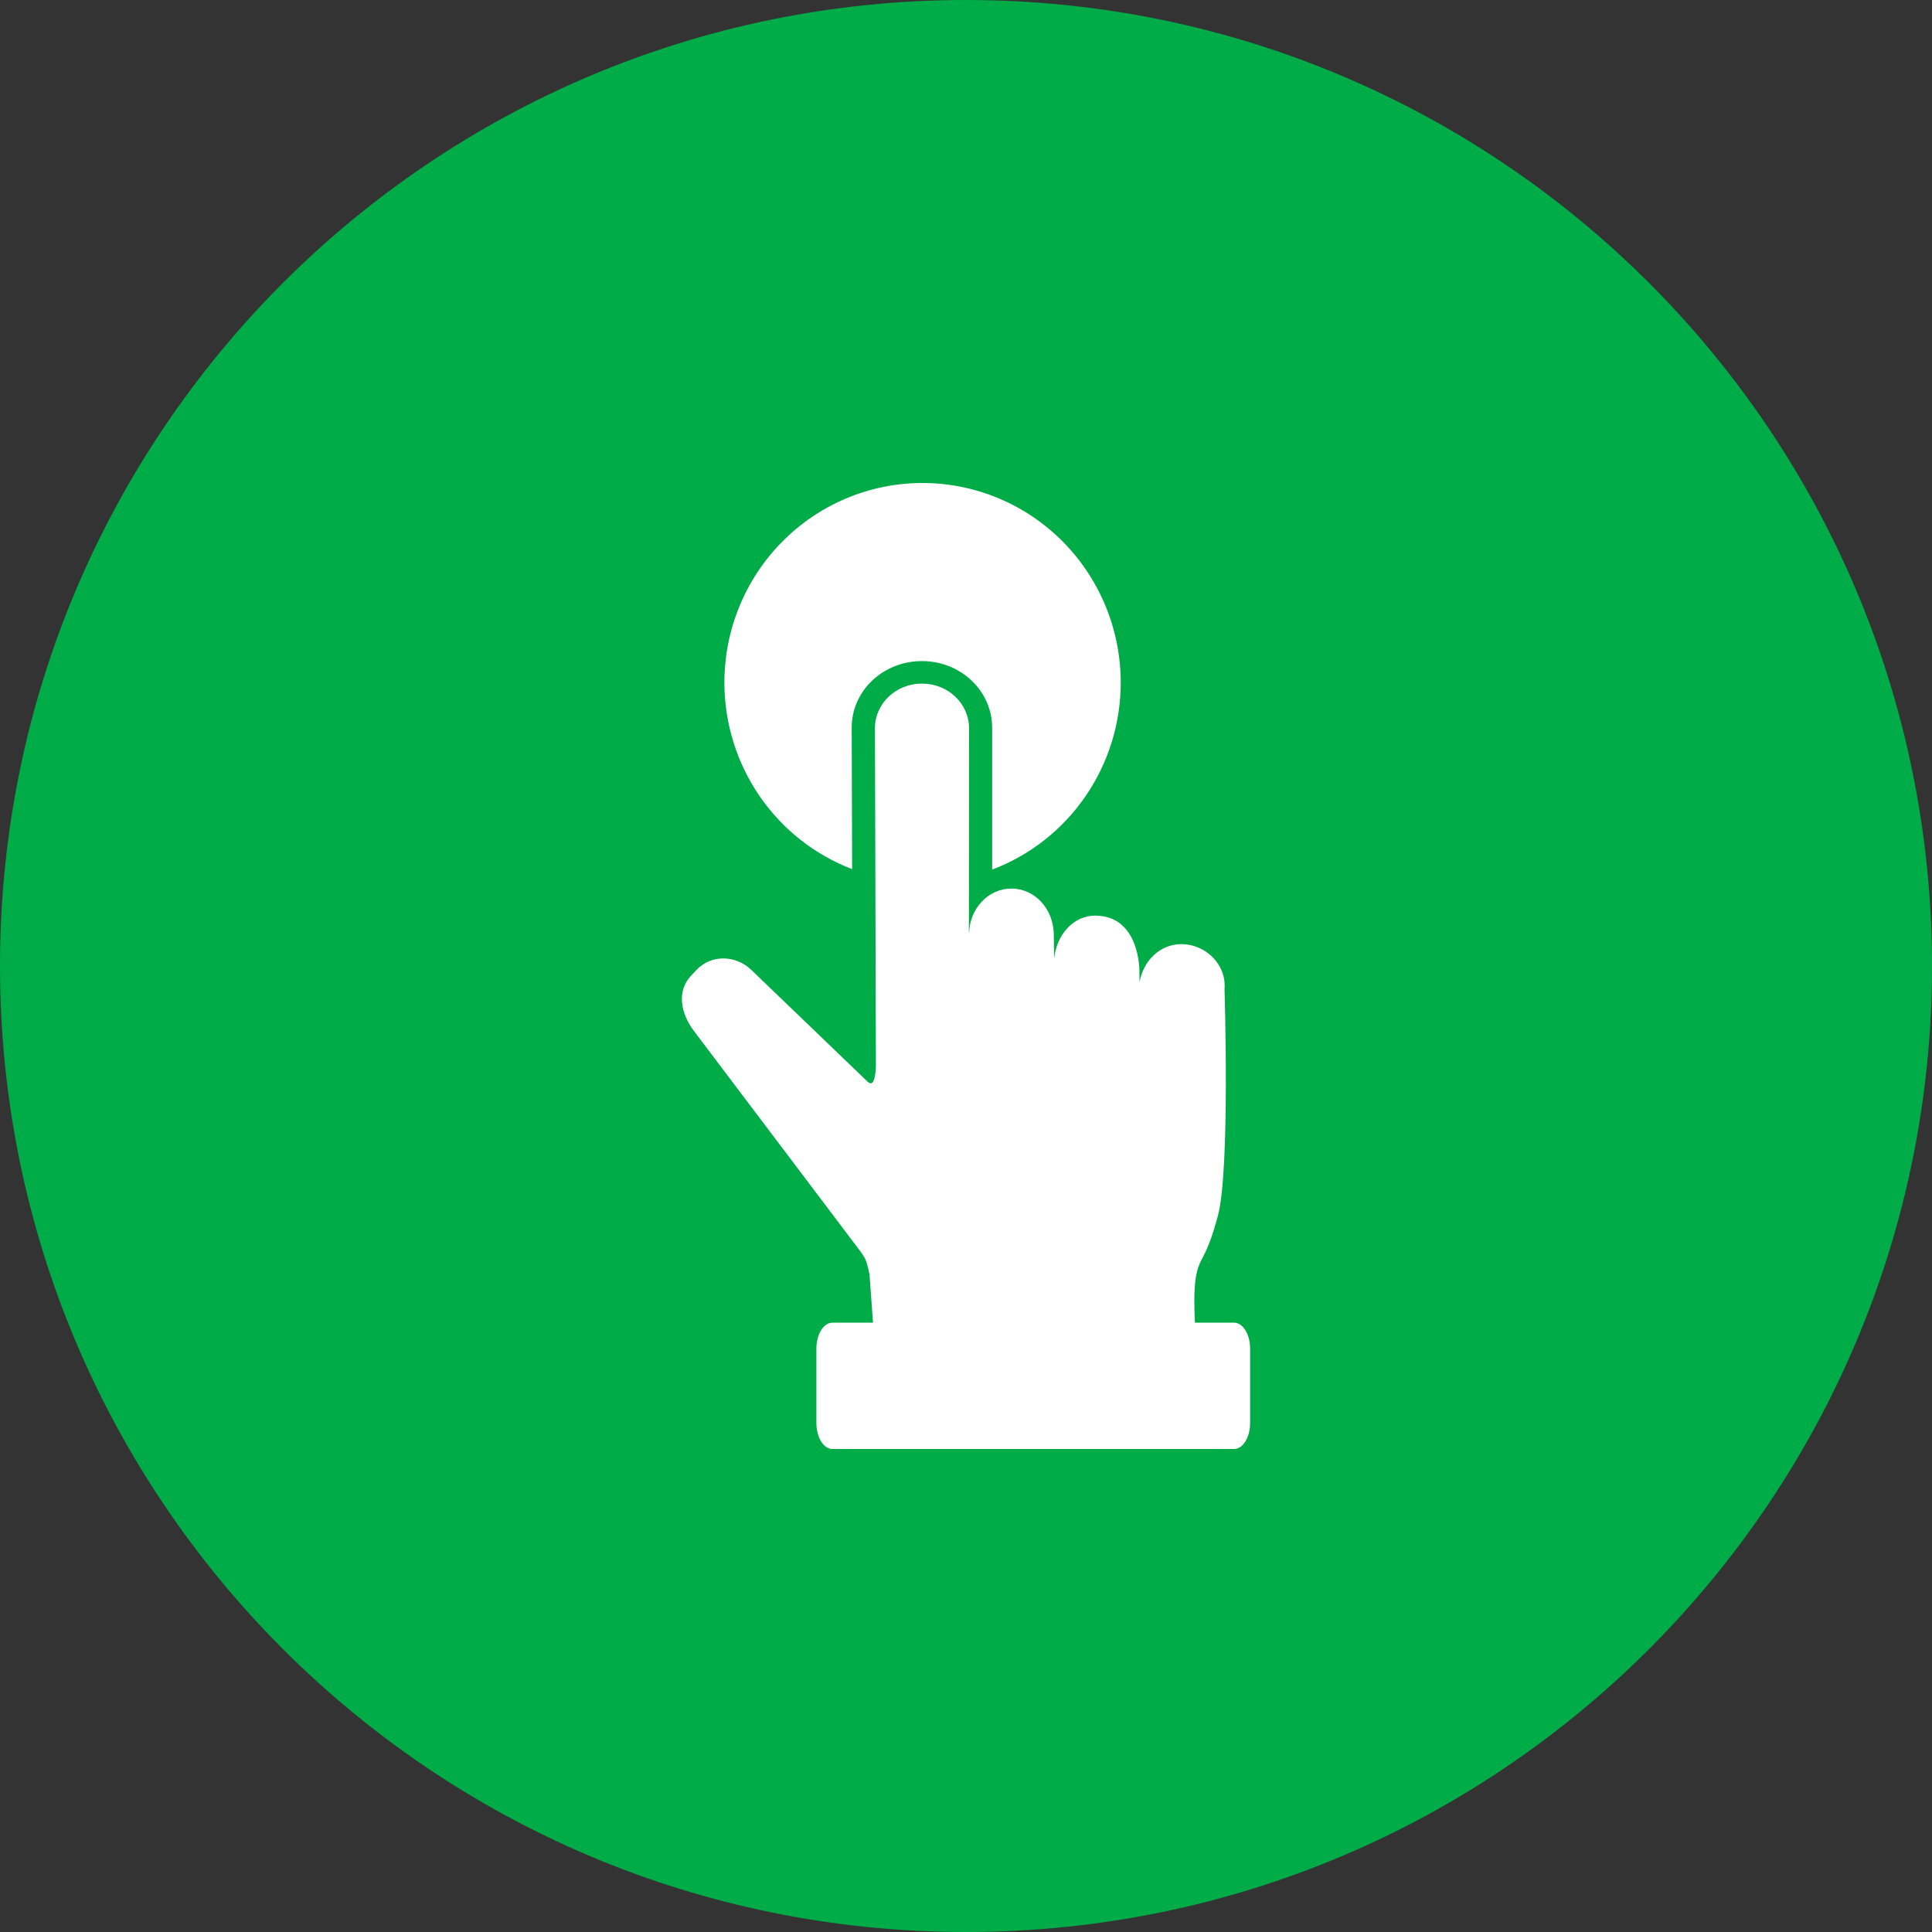 <svg width="68" height="68" viewBox="0 0 68 68" fill="none" xmlns="http://www.w3.org/2000/svg">
<rect x="0" y="0" width="68" height="68" fill="#333333" stroke="none"/>
<path d="M68 34C68 52.778 52.778 68 34 68C15.222 68 0 52.778 0 34C0 15.222 15.222 0 34 0C52.778 0 68 15.222 68 34Z" fill="#00AC48"/>
<path fill-rule="evenodd" clip-rule="evenodd" d="M32.432 17C30.584 17.01 28.816 17.759 27.516 19.082C26.215 20.404 25.489 22.193 25.496 24.055C25.503 25.474 25.936 26.858 26.738 28.025C27.541 29.192 28.675 30.086 29.992 30.59L29.977 25.619C29.972 24.317 31.079 23.268 32.449 23.268C33.819 23.268 34.921 24.317 34.921 25.619V30.606C36.25 30.104 37.395 29.205 38.203 28.03C39.012 26.855 39.445 25.459 39.446 24.029V23.977C39.432 22.115 38.686 20.335 37.371 19.027C36.056 17.719 34.28 16.99 32.432 17ZM32.451 24.06C31.534 24.06 30.793 24.762 30.795 25.635L30.829 37.527C30.829 37.527 30.818 38.126 30.648 38.13C30.617 38.131 30.577 38.105 30.539 38.074L30.537 38.072L26.444 34.138C25.883 33.599 25.023 33.599 24.517 34.136L24.321 34.344C23.815 34.881 23.952 35.662 24.421 36.283L30.295 44.06C30.295 44.06 30.419 44.234 30.462 44.332C30.533 44.497 30.604 44.853 30.604 44.853L30.727 46.554H29.299C28.986 46.554 28.734 46.964 28.734 47.473V50.08C28.734 50.59 28.986 51 29.299 51H43.435C43.748 51 44 50.59 44 50.08V47.473C44 46.964 43.748 46.554 43.435 46.554H42.058C42.031 46.026 42.019 45.381 42.09 44.957C42.217 44.2 42.432 44.411 42.866 42.791C43.3 41.171 43.099 34.815 43.099 34.815C43.175 33.941 42.424 33.23 41.585 33.23C40.827 33.23 40.245 33.811 40.106 34.57L40.103 34.178C40.103 34.178 40.129 32.258 38.581 32.227C37.783 32.211 37.185 32.898 37.101 33.747L37.09 32.885C37.079 31.993 36.425 31.275 35.598 31.275C34.779 31.275 34.12 31.982 34.109 32.864L34.102 32.773L34.107 25.634C34.107 24.762 33.368 24.06 32.451 24.06L32.451 24.06Z" fill="white"/>
</svg>
